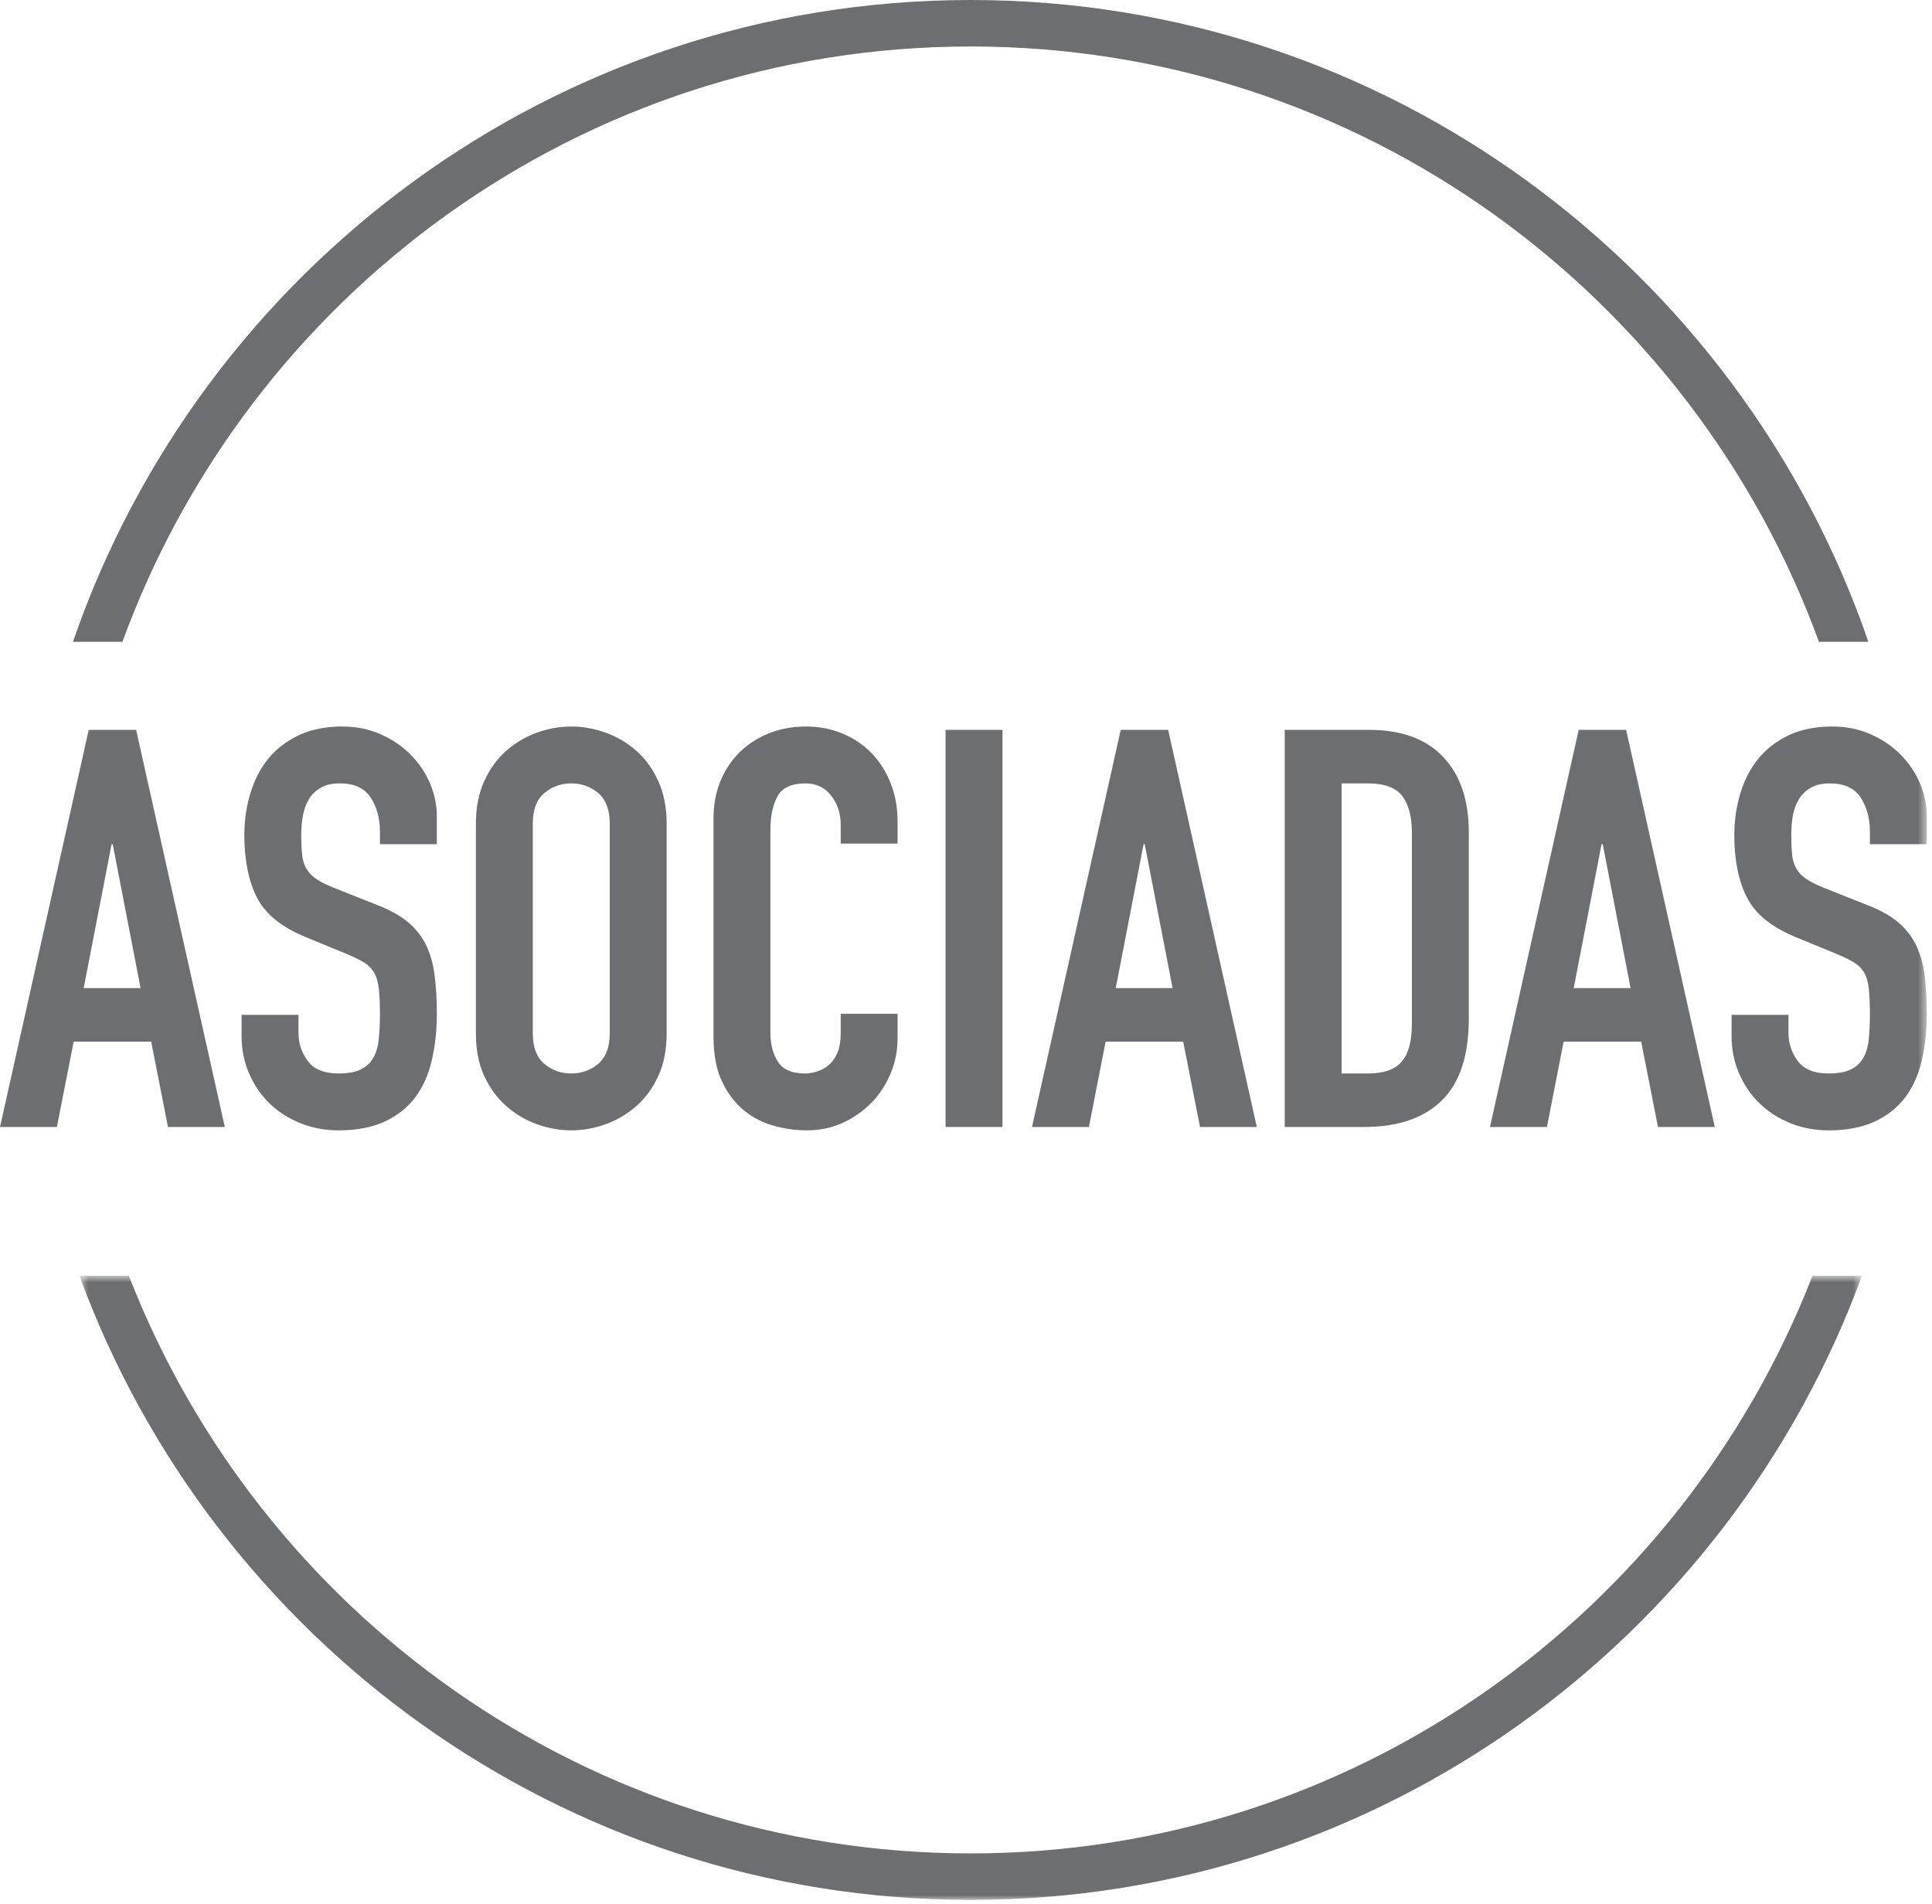 <?xml version="1.0" encoding="UTF-8"?>
<svg width="208px" height="205px" viewBox="0 0 208 205" version="1.1" xmlns="http://www.w3.org/2000/svg" xmlns:xlink="http://www.w3.org/1999/xlink">
    <!-- Generator: Sketch 55 (78076) - https://sketchapp.com -->
    <title>logo</title>
    <desc>Created with Sketch.</desc>
    <defs>
        <polygon id="path-1" points="0.55 0.794 192.46 0.794 192.46 68 0.55 68"></polygon>
        <polygon id="path-3" points="0 204.565 207.439 204.565 207.439 0 0 0"></polygon>
    </defs>
    <g id="Page-1" stroke="none" stroke-width="1" fill="none" fill-rule="evenodd">
        <g id="Desktop-HD" transform="translate(-616, -362)">
            <g id="logo" transform="translate(616, 362)">
                <path d="M104.5,5.005 C146.479,5.005 182.219,31.777 195.828,69.105 L201.151,69.105 C187.331,28.962 149.278,0.001 104.5,0.001 C59.727,0.001 21.674,28.962 7.854,69.105 L13.182,69.105 C26.786,31.777 62.525,5.005 104.5,5.005" id="Fill-1" fill="#6D6E71"></path>
                <g id="Group-5" transform="translate(8, 136.565)">
                    <mask id="mask-2" fill="white">
                        <use xlink:href="#path-1"></use>
                    </mask>
                    <g id="Clip-4"></g>
                    <path d="M96.5,62.992 C55.24,62.992 19.986,37.128 5.873,0.794 L0.55,0.794 C14.908,39.936 52.437,68 96.5,68 C140.567,68 178.098,39.936 192.46,0.794 L187.132,0.794 C173.019,37.128 137.765,62.992 96.5,62.992" id="Fill-3" fill="#6D6E71" mask="url(#mask-2)"></path>
                </g>
                <path d="M12.135,90.892 L12.015,90.892 L9.01,106.391 L15.135,106.391 L12.135,90.892 Z M9.552,78.584 L14.656,78.584 L24.203,121.342 L18.083,121.342 L16.278,112.154 L7.93,112.154 L6.125,121.342 L0,121.342 L9.552,78.584 Z" id="Fill-6" fill="#6D6E71"></path>
                <path d="M47.03,90.892 L40.905,90.892 L40.905,89.513 C40.905,88.114 40.573,86.904 39.911,85.875 C39.248,84.861 38.139,84.348 36.579,84.348 C35.735,84.348 35.048,84.509 34.506,84.834 C33.963,85.147 33.546,85.562 33.248,86.065 C32.946,86.561 32.734,87.139 32.614,87.803 C32.494,88.464 32.432,89.153 32.432,89.875 C32.432,90.718 32.466,91.425 32.523,92.006 C32.585,92.584 32.734,93.087 32.974,93.509 C33.214,93.93 33.565,94.302 34.026,94.618 C34.482,94.94 35.115,95.262 35.917,95.579 L40.602,97.442 C41.961,97.959 43.065,98.578 43.905,99.27 C44.745,99.977 45.398,100.798 45.859,101.732 C46.32,102.678 46.627,103.756 46.785,104.98 C46.948,106.202 47.03,107.589 47.03,109.154 C47.03,110.952 46.847,112.629 46.488,114.168 C46.127,115.714 45.537,117.034 44.716,118.133 C43.895,119.232 42.805,120.103 41.442,120.749 C40.084,121.381 38.418,121.707 36.454,121.707 C34.976,121.707 33.593,121.445 32.317,120.925 C31.03,120.406 29.931,119.693 29.009,118.793 C28.087,117.895 27.358,116.823 26.82,115.581 C26.278,114.338 26.009,112.994 26.009,111.559 L26.009,109.271 L32.134,109.271 L32.134,111.199 C32.134,112.322 32.466,113.33 33.123,114.228 C33.785,115.128 34.894,115.581 36.454,115.581 C37.496,115.581 38.307,115.431 38.888,115.128 C39.469,114.833 39.911,114.408 40.208,113.866 C40.511,113.33 40.703,112.658 40.78,111.854 C40.862,111.055 40.905,110.176 40.905,109.214 C40.905,108.093 40.862,107.169 40.78,106.451 C40.703,105.734 40.53,105.153 40.271,104.706 C40.011,104.267 39.652,103.91 39.191,103.631 C38.73,103.346 38.12,103.05 37.357,102.728 L32.974,100.922 C30.334,99.849 28.563,98.41 27.66,96.632 C26.758,94.851 26.306,92.62 26.306,89.935 C26.306,88.331 26.527,86.81 26.969,85.369 C27.41,83.927 28.059,82.692 28.918,81.646 C29.777,80.603 30.872,79.779 32.192,79.151 C33.517,78.537 35.058,78.224 36.82,78.224 C38.336,78.224 39.733,78.502 40.996,79.065 C42.253,79.622 43.333,80.365 44.236,81.282 C45.138,82.207 45.825,83.238 46.31,84.376 C46.785,85.516 47.03,86.689 47.03,87.893 L47.03,90.892 Z" id="Fill-8" fill="#6D6E71"></path>
                <path d="M57.36,111.256 C57.36,112.744 57.768,113.829 58.589,114.532 C59.41,115.229 60.384,115.581 61.503,115.581 C62.621,115.581 63.596,115.229 64.417,114.532 C65.233,113.829 65.646,112.744 65.646,111.256 L65.646,88.674 C65.646,87.193 65.233,86.105 64.417,85.398 C63.596,84.702 62.621,84.348 61.503,84.348 C60.384,84.348 59.41,84.702 58.589,85.398 C57.768,86.105 57.36,87.193 57.36,88.674 L57.36,111.256 Z M51.235,88.674 C51.235,86.953 51.532,85.429 52.132,84.109 C52.737,82.787 53.525,81.693 54.509,80.833 C55.488,79.972 56.587,79.323 57.807,78.883 C59.031,78.444 60.26,78.223 61.503,78.223 C62.741,78.223 63.975,78.444 65.194,78.883 C66.418,79.323 67.518,79.972 68.502,80.833 C69.482,81.693 70.274,82.787 70.873,84.109 C71.474,85.429 71.771,86.953 71.771,88.674 L71.771,111.256 C71.771,113.016 71.474,114.549 70.873,115.853 C70.274,117.151 69.482,118.236 68.502,119.098 C67.518,119.957 66.418,120.608 65.194,121.047 C63.975,121.486 62.741,121.707 61.503,121.707 C60.26,121.707 59.031,121.486 57.807,121.047 C56.587,120.608 55.488,119.957 54.509,119.098 C53.525,118.236 52.737,117.151 52.132,115.853 C51.532,114.549 51.235,113.016 51.235,111.256 L51.235,88.674 Z" id="Fill-10" fill="#6D6E71"></path>
                <path d="M96.632,111.794 C96.632,113.12 96.388,114.379 95.883,115.582 C95.384,116.781 94.693,117.834 93.815,118.734 C92.936,119.633 91.903,120.358 90.723,120.897 C89.537,121.439 88.27,121.707 86.906,121.707 C85.745,121.707 84.565,121.549 83.364,121.228 C82.159,120.903 81.079,120.358 80.119,119.576 C79.158,118.793 78.366,117.766 77.747,116.481 C77.128,115.201 76.817,113.582 76.817,111.617 L76.817,88.075 C76.817,86.669 77.056,85.37 77.536,84.166 C78.022,82.966 78.698,81.928 79.581,81.049 C80.46,80.165 81.511,79.475 82.736,78.977 C83.954,78.474 85.303,78.224 86.786,78.224 C88.189,78.224 89.489,78.474 90.69,78.977 C91.895,79.475 92.936,80.175 93.815,81.079 C94.693,81.978 95.384,83.056 95.883,84.32 C96.388,85.579 96.632,86.954 96.632,88.428 L96.632,90.835 L90.512,90.835 L90.512,88.793 C90.512,87.59 90.171,86.553 89.489,85.672 C88.808,84.794 87.891,84.349 86.725,84.349 C85.202,84.349 84.194,84.823 83.695,85.761 C83.192,86.701 82.942,87.894 82.942,89.335 L82.942,111.198 C82.942,112.441 83.215,113.48 83.753,114.322 C84.295,115.159 85.265,115.582 86.666,115.582 C87.065,115.582 87.497,115.51 87.958,115.371 C88.419,115.23 88.836,114.999 89.221,114.68 C89.6,114.359 89.912,113.918 90.152,113.356 C90.392,112.799 90.512,112.1 90.512,111.257 L90.512,109.153 L96.632,109.153 L96.632,111.794 Z" id="Fill-12" fill="#6D6E71"></path>
                <mask id="mask-4" fill="white">
                    <use xlink:href="#path-3"></use>
                </mask>
                <g id="Clip-15"></g>
                <polygon id="Fill-14" fill="#6D6E71" mask="url(#mask-4)" points="101.798 121.342 107.928 121.342 107.928 78.584 101.798 78.584"></polygon>
                <path d="M123.241,90.892 L123.121,90.892 L120.12,106.391 L126.241,106.391 L123.241,90.892 Z M120.658,78.584 L125.765,78.584 L135.308,121.342 L129.193,121.342 L127.384,112.154 L119.031,112.154 L117.235,121.342 L111.105,121.342 L120.658,78.584 Z" id="Fill-16" fill="#6D6E71" mask="url(#mask-4)"></path>
                <path d="M144.44,115.582 L147.267,115.582 C148.986,115.582 150.209,115.15 150.929,114.286 C151.649,113.427 152.005,112.078 152.005,110.234 L152.005,89.634 C152.005,87.95 151.668,86.651 150.988,85.733 C150.305,84.813 149.067,84.349 147.267,84.349 L144.44,84.349 L144.44,115.582 Z M138.315,78.584 L147.381,78.584 C150.868,78.584 153.531,79.555 155.37,81.5 C157.218,83.438 158.135,86.151 158.135,89.634 L158.135,109.635 C158.135,113.641 157.161,116.595 155.22,118.494 C153.278,120.397 150.488,121.343 146.845,121.343 L138.315,121.343 L138.315,78.584 Z" id="Fill-17" fill="#6D6E71" mask="url(#mask-4)"></path>
                <path d="M172.551,90.892 L172.426,90.892 L169.426,106.391 L175.551,106.391 L172.551,90.892 Z M169.963,78.584 L175.071,78.584 L184.614,121.342 L178.498,121.342 L176.689,112.154 L168.341,112.154 L166.545,121.342 L160.41,121.342 L169.963,78.584 Z" id="Fill-18" fill="#6D6E71" mask="url(#mask-4)"></path>
                <path d="M207.44,90.892 L201.315,90.892 L201.315,89.513 C201.315,88.114 200.983,86.904 200.327,85.875 C199.659,84.861 198.549,84.348 196.994,84.348 C196.155,84.348 195.458,84.509 194.921,84.834 C194.377,85.147 193.96,85.562 193.663,86.065 C193.356,86.561 193.155,87.139 193.019,87.803 C192.91,88.464 192.851,89.153 192.851,89.875 C192.851,90.718 192.88,91.425 192.938,92.006 C192.99,92.584 193.155,93.087 193.385,93.509 C193.629,93.93 193.975,94.302 194.44,94.618 C194.901,94.94 195.525,95.262 196.333,95.579 L201.017,97.442 C202.38,97.959 203.48,98.578 204.32,99.27 C205.161,99.977 205.812,100.798 206.268,101.732 C206.73,102.678 207.042,103.756 207.201,104.98 C207.363,106.202 207.44,107.589 207.44,109.154 C207.44,110.952 207.257,112.629 206.907,114.168 C206.547,115.714 205.952,117.034 205.131,118.133 C204.31,119.232 203.22,120.103 201.857,120.749 C200.494,121.381 198.833,121.707 196.869,121.707 C195.386,121.707 194.008,121.445 192.732,120.925 C191.446,120.406 190.345,119.693 189.429,118.793 C188.502,117.895 187.773,116.823 187.231,115.581 C186.688,114.338 186.423,112.994 186.423,111.559 L186.423,109.271 L192.548,109.271 L192.548,111.199 C192.548,112.322 192.88,113.33 193.538,114.228 C194.201,115.128 195.31,115.581 196.869,115.581 C197.917,115.581 198.722,115.431 199.308,115.128 C199.883,114.833 200.327,114.408 200.624,113.866 C200.921,113.33 201.119,112.658 201.195,111.854 C201.272,111.055 201.315,110.176 201.315,109.214 C201.315,108.093 201.272,107.169 201.195,106.451 C201.119,105.734 200.94,105.153 200.69,104.706 C200.427,104.267 200.061,103.91 199.606,103.631 C199.144,103.346 198.53,103.05 197.776,102.728 L193.385,100.922 C190.75,99.849 188.977,98.41 188.076,96.632 C187.168,94.851 186.716,92.62 186.716,89.935 C186.716,88.331 186.942,86.81 187.383,85.369 C187.826,83.927 188.474,82.692 189.333,81.646 C190.197,80.603 191.281,79.779 192.601,79.151 C193.927,78.537 195.468,78.224 197.234,78.224 C198.751,78.224 200.149,78.502 201.406,79.065 C202.668,79.622 203.749,80.365 204.647,81.282 C205.554,82.207 206.24,83.238 206.72,84.376 C207.201,85.516 207.44,86.689 207.44,87.893 L207.44,90.892 Z" id="Fill-19" fill="#6D6E71" mask="url(#mask-4)"></path>
            </g>
        </g>
    </g>
</svg>